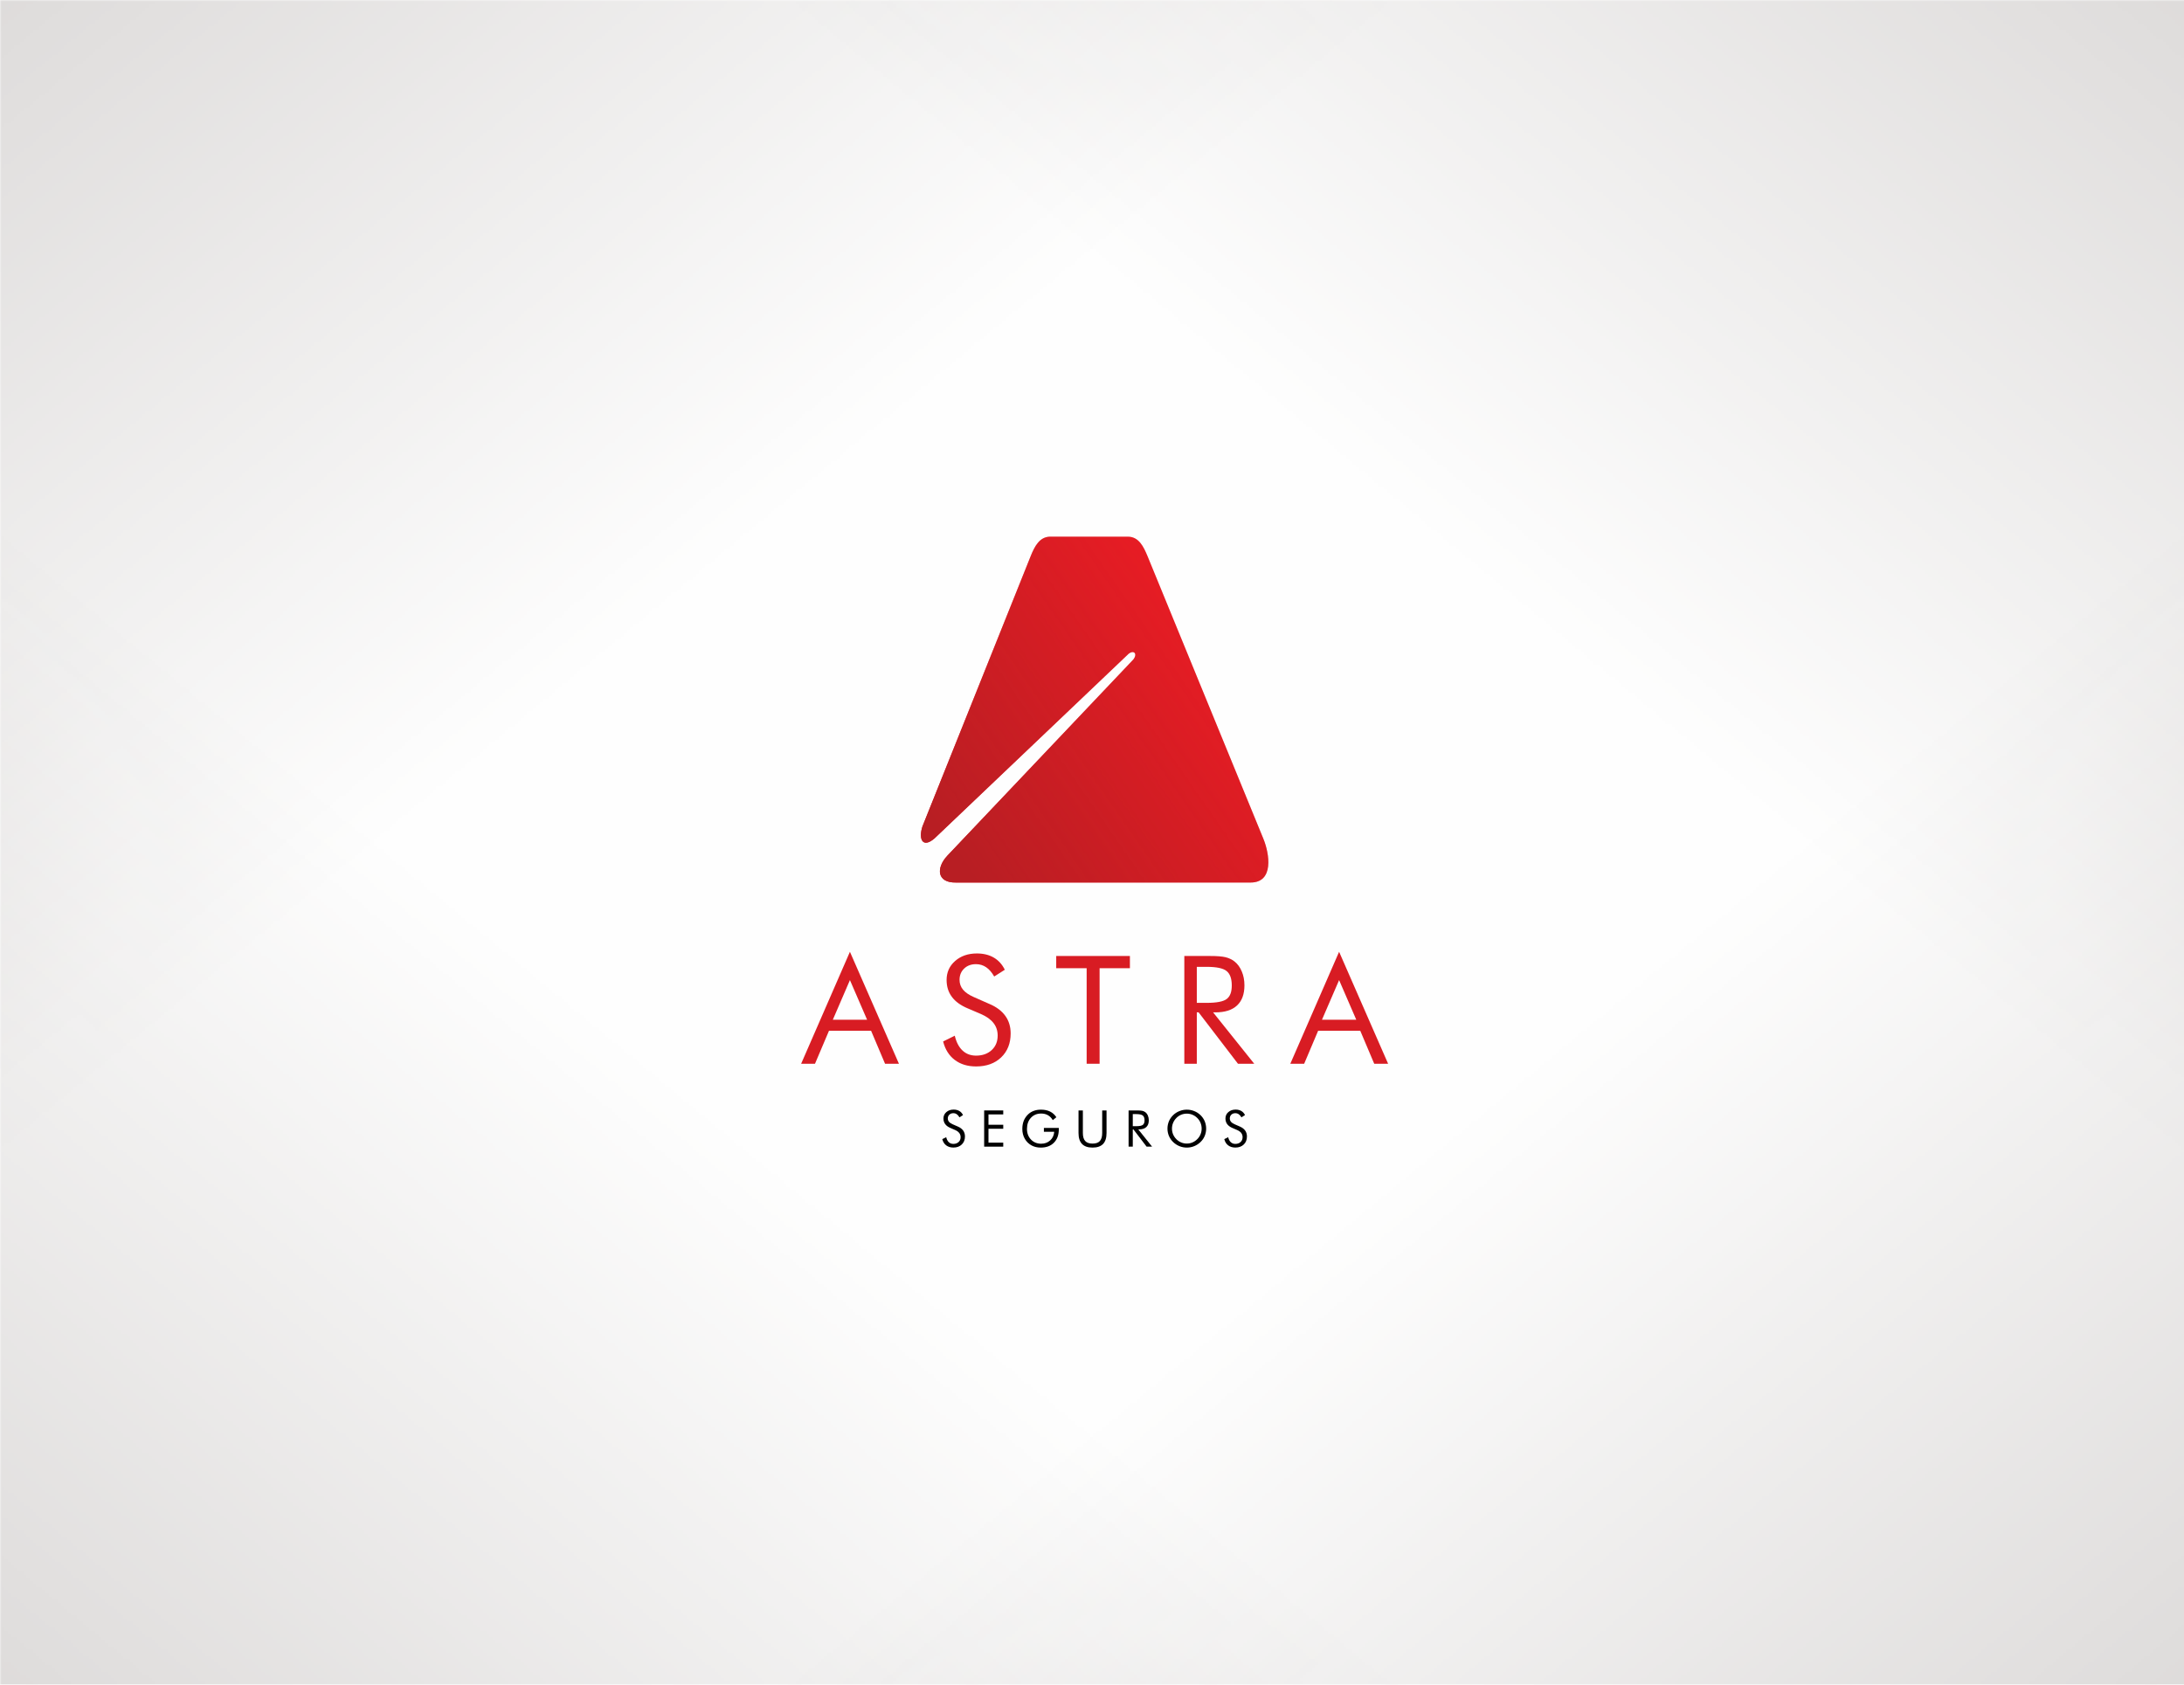<?xml version="1.0" encoding="UTF-8"?>
<!DOCTYPE svg PUBLIC "-//W3C//DTD SVG 1.1//EN" "http://www.w3.org/Graphics/SVG/1.1/DTD/svg11.dtd">
<!-- Creator: CorelDRAW 2020 (64-Bit) -->
<svg xmlns="http://www.w3.org/2000/svg" xml:space="preserve" width="700px" height="540px" version="1.1" style="shape-rendering:geometricPrecision; text-rendering:geometricPrecision; image-rendering:optimizeQuality; fill-rule:evenodd; clip-rule:evenodd"
viewBox="0 0 698.32 538.7"
 xmlns:xlink="http://www.w3.org/1999/xlink"
 xmlns:xodm="http://www.corel.com/coreldraw/odm/2003">
 <defs>
  <style type="text/css">
   <![CDATA[
    .fil0 {fill:#FEFEFE}
    .fil3 {fill:#B81E23}
    .fil1 {fill:#B8B3B1}
    .fil2 {fill:#ED1C24}
    .fil5 {fill:black;fill-rule:nonzero}
    .fil4 {fill:#D81C23;fill-rule:nonzero}
   ]]>
  </style>
     <mask id="id0">
  <linearGradient id="id1" gradientUnits="userSpaceOnUse" x1="-234.82" y1="-255.75" x2="169.21" y2="233.54">
   <stop offset="0" style="stop-opacity:1; stop-color:white"/>
   <stop offset="1" style="stop-opacity:0; stop-color:white"/>
  </linearGradient>
      <rect style="fill:url(#id1)" x="-1.18" y="-1.18" width="700.68" height="541.06"/>
     </mask>
     <mask id="id2">
  <linearGradient id="id3" gradientUnits="userSpaceOnUse" x1="933.14" y1="-255.75" x2="529.11" y2="233.54">
   <stop offset="0" style="stop-opacity:1; stop-color:white"/>
   <stop offset="1" style="stop-opacity:0; stop-color:white"/>
  </linearGradient>
      <rect style="fill:url(#id3)" x="-1.18" y="-1.18" width="700.68" height="541.06"/>
     </mask>
     <mask id="id4">
  <linearGradient id="id5" gradientUnits="userSpaceOnUse" x1="-234.82" y1="794.45" x2="169.21" y2="305.16">
   <stop offset="0" style="stop-opacity:1; stop-color:white"/>
   <stop offset="1" style="stop-opacity:0; stop-color:white"/>
  </linearGradient>
      <rect style="fill:url(#id5)" x="-1.18" y="-1.18" width="700.68" height="541.06"/>
     </mask>
     <mask id="id6">
  <linearGradient id="id7" gradientUnits="userSpaceOnUse" x1="933.14" y1="794.45" x2="529.11" y2="305.16">
   <stop offset="0" style="stop-opacity:1; stop-color:white"/>
   <stop offset="1" style="stop-opacity:0; stop-color:white"/>
  </linearGradient>
      <rect style="fill:url(#id7)" x="-1.18" y="-1.18" width="700.68" height="541.06"/>
     </mask>
    <mask id="id8">
  <linearGradient id="id9" gradientUnits="userSpaceOnUse" x1="312.76" y1="282.21" x2="410.14" y2="214.67">
   <stop offset="0" style="stop-opacity:1; stop-color:white"/>
   <stop offset="1" style="stop-opacity:0; stop-color:white"/>
  </linearGradient>
     <rect style="fill:url(#id9)" x="293.27" y="170.43" width="113.46" height="112.96"/>
    </mask>
 </defs>
 <g id="Layer_x0020_1">
  <g id="_1947899462544">
   <rect class="fil0" width="698.32" height="538.7"/>
   <g>
    <polygon class="fil1" style="mask:url(#id0)" points="0,0 698.32,0 698.32,538.7 0,538.7 "/>
    <polygon class="fil1" style="mask:url(#id2)" points="698.32,0 0,0 0,538.7 698.32,538.7 "/>
    <polygon class="fil1" style="mask:url(#id4)" points="0,538.7 698.32,538.7 698.32,0 0,0 "/>
    <polygon class="fil1" style="mask:url(#id6)" points="698.32,538.7 0,538.7 0,0 698.32,0 "/>
   </g>
  </g>
  <g id="_1947899462256">
   <path class="fil2" d="M305.68 282.21l94.19 0c7.56,0 6.03,-9.24 4.11,-13.94l-37.01 -90.3c-1.33,-3.24 -2.86,-6.36 -6.36,-6.36l-24.75 0c-3.49,0 -5.06,3.11 -6.36,6.36l-34.55 86.29c-1.35,4.17 0.1,7.05 3.83,3.86l62.1 -59.07c1.69,-1.3 2.91,0.01 1.5,1.83l-59.53 62.81c-3.56,3.85 -3.33,8.65 2.83,8.52z"/>
   <path class="fil3" style="mask:url(#id8)" d="M305.68 282.21l94.19 0c7.56,0 6.03,-9.24 4.11,-13.94l-37.01 -90.3c-1.33,-3.24 -2.86,-6.36 -6.36,-6.36l-24.75 0c-3.49,0 -5.06,3.11 -6.36,6.36l-34.55 86.29c-1.35,4.17 0.1,7.05 3.83,3.86l62.1 -59.07c1.69,-1.3 2.91,0.01 1.5,1.83l-59.53 62.81c-3.56,3.85 -3.33,8.65 2.83,8.52z"/>
   <path class="fil4" d="M271.76 313.41l-5.47 12.68 10.96 0 -5.49 -12.68zm0 -9.05l15.67 35.8 -4.44 0 -4.47 -10.56 -13.45 0 -4.48 10.56 -4.43 0 15.6 -35.8z"/>
   <path id="1" class="fil4" d="M316.37 321.04c2.24,0.95 3.93,2.22 5.07,3.8 1.14,1.58 1.71,3.46 1.71,5.62 0,3.17 -1.01,5.72 -3.03,7.66 -2.02,1.93 -4.68,2.9 -8.02,2.9 -2.71,0 -4.98,-0.69 -6.82,-2.08 -1.83,-1.38 -3.07,-3.35 -3.72,-5.91l3.72 -1.84c0.5,2.09 1.33,3.67 2.49,4.75 1.15,1.08 2.59,1.62 4.33,1.62 2.06,0 3.72,-0.6 5,-1.78 1.27,-1.19 1.9,-2.73 1.9,-4.63 0,-1.54 -0.44,-2.87 -1.33,-4.01 -0.88,-1.14 -2.22,-2.1 -4.01,-2.88l-4.19 -1.79c-2.29,-0.96 -4,-2.19 -5.11,-3.7 -1.13,-1.5 -1.69,-3.31 -1.69,-5.41 0,-2.45 0.91,-4.48 2.73,-6.07 1.82,-1.6 4.14,-2.4 6.97,-2.4 2.06,0 3.86,0.44 5.37,1.31 1.52,0.89 2.7,2.18 3.54,3.9l-3.39 2.16c-0.76,-1.34 -1.62,-2.32 -2.58,-2.97 -0.96,-0.65 -2.04,-0.98 -3.25,-0.98 -1.54,0 -2.8,0.47 -3.78,1.41 -0.98,0.94 -1.47,2.14 -1.47,3.6 0,1.22 0.38,2.28 1.13,3.17 0.75,0.9 1.92,1.69 3.51,2.38l4.92 2.17z"/>
   <polygon id="2" class="fil4" points="347.45,340.16 347.45,309.61 337.72,309.61 337.72,305.7 361.28,305.7 361.28,309.61 351.59,309.61 351.59,340.16 "/>
   <path id="3" class="fil4" d="M378.68 340.16l0 -34.46 8.09 0c2.3,0 4,0.13 5.07,0.39 1.07,0.26 2.02,0.71 2.84,1.33 1.02,0.8 1.81,1.87 2.37,3.22 0.57,1.34 0.85,2.82 0.85,4.45 0,2.82 -0.79,4.97 -2.36,6.43 -1.58,1.48 -3.89,2.21 -6.93,2.21l-0.73 0 13.15 16.43 -5.2 0 -12.58 -16.43 -0.58 0 0 16.43 -3.99 0zm3.99 -30.99l0 11.52 3.13 0c3.2,0 5.35,-0.41 6.43,-1.24 1.09,-0.82 1.62,-2.25 1.62,-4.31 0,-2.21 -0.55,-3.75 -1.67,-4.64 -1.11,-0.89 -3.24,-1.33 -6.38,-1.33l-3.13 0z"/>
   <path id="4" class="fil4" d="M428.17 313.41l-5.48 12.68 10.97 0 -5.49 -12.68zm0 -9.05l15.67 35.8 -4.44 0 -4.47 -10.56 -13.46 0 -4.47 10.56 -4.43 0 15.6 -35.8z"/>
   <path class="fil5" d="M306.26 360.24c0.76,0.32 1.32,0.75 1.71,1.28 0.38,0.53 0.57,1.16 0.57,1.89 0,1.06 -0.34,1.92 -1.02,2.57 -0.67,0.65 -1.57,0.98 -2.69,0.98 -0.91,0 -1.67,-0.24 -2.29,-0.7 -0.62,-0.47 -1.03,-1.13 -1.25,-1.99l1.25 -0.62c0.17,0.71 0.45,1.24 0.83,1.6 0.39,0.36 0.88,0.54 1.46,0.54 0.69,0 1.25,-0.2 1.68,-0.6 0.43,-0.39 0.64,-0.91 0.64,-1.55 0,-0.52 -0.15,-0.96 -0.45,-1.35 -0.3,-0.38 -0.74,-0.7 -1.35,-0.96l-1.4 -0.61c-0.77,-0.32 -1.35,-0.73 -1.72,-1.24 -0.38,-0.5 -0.57,-1.11 -0.57,-1.81 0,-0.83 0.31,-1.51 0.92,-2.04 0.61,-0.54 1.39,-0.81 2.34,-0.81 0.69,0 1.3,0.15 1.8,0.44 0.51,0.3 0.91,0.73 1.19,1.31l-1.13 0.73c-0.26,-0.45 -0.55,-0.78 -0.87,-1 -0.32,-0.22 -0.69,-0.33 -1.09,-0.33 -0.52,0 -0.94,0.16 -1.27,0.47 -0.33,0.32 -0.5,0.72 -0.5,1.21 0,0.41 0.13,0.77 0.38,1.07 0.25,0.3 0.65,0.56 1.18,0.8l1.65 0.72z"/>
   <polygon id="1" class="fil5" points="314.68,366.67 314.68,355.09 320.78,355.09 320.78,356.36 316.06,356.36 316.06,359.67 320.78,359.67 320.78,360.95 316.06,360.95 316.06,365.39 320.78,365.39 320.78,366.67 "/>
   <path id="2" class="fil5" d="M333.78 360.69l4.77 0 0 0.39c0,1.82 -0.51,3.26 -1.55,4.31 -1.03,1.06 -2.44,1.58 -4.23,1.58 -0.54,0 -1.06,-0.05 -1.55,-0.17 -0.49,-0.12 -0.95,-0.29 -1.36,-0.51 -0.95,-0.52 -1.68,-1.24 -2.2,-2.16 -0.52,-0.92 -0.78,-1.96 -0.78,-3.13 0,-0.96 0.16,-1.84 0.46,-2.61 0.32,-0.78 0.78,-1.46 1.4,-2.05 0.52,-0.5 1.13,-0.87 1.82,-1.12 0.69,-0.26 1.45,-0.38 2.29,-0.38 1.11,0 2.08,0.2 2.89,0.6 0.82,0.4 1.5,1.01 2.03,1.82l-1.15 0.93c-0.42,-0.71 -0.93,-1.23 -1.56,-1.58 -0.62,-0.35 -1.34,-0.53 -2.16,-0.53 -1.34,0 -2.43,0.46 -3.27,1.36 -0.84,0.91 -1.26,2.09 -1.26,3.56 0,1.38 0.43,2.51 1.28,3.4 0.85,0.88 1.93,1.33 3.25,1.33 1.16,0 2.12,-0.35 2.89,-1.06 0.78,-0.7 1.2,-1.62 1.29,-2.75l-3.3 0 0 -1.23z"/>
   <path id="3" class="fil5" d="M344.85 355.09l1.39 0 0 7.21c0,1.17 0.25,2.02 0.75,2.57 0.5,0.55 1.28,0.82 2.34,0.82 1.07,0 1.85,-0.27 2.34,-0.82 0.5,-0.55 0.75,-1.4 0.75,-2.57l0 -7.21 1.39 0 0 7.21c0,1.56 -0.37,2.73 -1.11,3.51 -0.75,0.77 -1.87,1.16 -3.37,1.16 -1.5,0 -2.62,-0.39 -3.36,-1.16 -0.75,-0.78 -1.12,-1.95 -1.12,-3.51l0 -7.21z"/>
   <path id="4" class="fil5" d="M360.86 366.67l0 -11.58 2.72 0c0.77,0 1.34,0.05 1.7,0.13 0.36,0.09 0.68,0.24 0.95,0.45 0.35,0.27 0.61,0.63 0.8,1.08 0.19,0.45 0.29,0.95 0.29,1.5 0,0.94 -0.27,1.67 -0.8,2.16 -0.53,0.49 -1.3,0.74 -2.32,0.74l-0.25 0 4.42 5.52 -1.75 0 -4.22 -5.52 -0.2 0 0 5.52 -1.34 0zm1.34 -10.41l0 3.87 1.05 0c1.08,0 1.8,-0.14 2.16,-0.42 0.37,-0.27 0.55,-0.76 0.55,-1.45 0,-0.74 -0.19,-1.26 -0.56,-1.55 -0.38,-0.3 -1.09,-0.45 -2.15,-0.45l-1.05 0z"/>
   <path id="5" class="fil5" d="M379.47 365.68c0.64,0 1.24,-0.12 1.81,-0.36 0.57,-0.24 1.09,-0.59 1.54,-1.05 0.46,-0.45 0.8,-0.97 1.04,-1.54 0.24,-0.57 0.36,-1.18 0.36,-1.83 0,-0.64 -0.12,-1.26 -0.36,-1.85 -0.24,-0.58 -0.59,-1.1 -1.04,-1.54 -0.45,-0.46 -0.96,-0.8 -1.53,-1.04 -0.57,-0.24 -1.18,-0.36 -1.82,-0.36 -0.64,0 -1.25,0.12 -1.82,0.36 -0.58,0.24 -1.08,0.58 -1.53,1.04 -0.45,0.46 -0.79,0.97 -1.03,1.55 -0.24,0.58 -0.36,1.2 -0.36,1.84 0,0.65 0.12,1.25 0.35,1.82 0.24,0.57 0.59,1.09 1.04,1.55 0.47,0.46 0.98,0.82 1.55,1.05 0.56,0.24 1.17,0.36 1.8,0.36zm6.19 -4.78c0,0.83 -0.16,1.61 -0.46,2.34 -0.31,0.74 -0.75,1.39 -1.34,1.95 -0.58,0.57 -1.26,1.01 -2.02,1.32 -0.76,0.31 -1.55,0.46 -2.37,0.46 -0.81,0 -1.6,-0.15 -2.36,-0.46 -0.75,-0.31 -1.42,-0.75 -2.01,-1.32 -0.59,-0.57 -1.04,-1.22 -1.35,-1.96 -0.3,-0.73 -0.46,-1.5 -0.46,-2.33 0,-0.82 0.16,-1.6 0.46,-2.34 0.31,-0.73 0.76,-1.39 1.35,-1.96 0.58,-0.57 1.25,-1 2.01,-1.3 0.76,-0.31 1.55,-0.46 2.36,-0.46 0.83,0 1.62,0.15 2.38,0.46 0.76,0.3 1.43,0.73 2.01,1.3 0.59,0.57 1.03,1.22 1.34,1.95 0.3,0.74 0.46,1.52 0.46,2.35z"/>
   <path id="6" class="fil5" d="M396.43 360.24c0.75,0.32 1.32,0.75 1.7,1.28 0.38,0.53 0.57,1.16 0.57,1.89 0,1.06 -0.33,1.92 -1.01,2.57 -0.68,0.65 -1.57,0.98 -2.69,0.98 -0.92,0 -1.68,-0.24 -2.3,-0.7 -0.61,-0.47 -1.03,-1.13 -1.24,-1.99l1.24 -0.62c0.17,0.71 0.45,1.24 0.84,1.6 0.39,0.36 0.87,0.54 1.46,0.54 0.69,0 1.25,-0.2 1.67,-0.6 0.43,-0.39 0.64,-0.91 0.64,-1.55 0,-0.52 -0.15,-0.96 -0.44,-1.35 -0.3,-0.38 -0.75,-0.7 -1.35,-0.96l-1.41 -0.61c-0.77,-0.32 -1.34,-0.73 -1.72,-1.24 -0.37,-0.5 -0.56,-1.11 -0.56,-1.81 0,-0.83 0.3,-1.51 0.92,-2.04 0.61,-0.54 1.39,-0.81 2.34,-0.81 0.69,0 1.29,0.15 1.8,0.44 0.51,0.3 0.91,0.73 1.19,1.31l-1.14 0.73c-0.25,-0.45 -0.55,-0.78 -0.87,-1 -0.32,-0.22 -0.68,-0.33 -1.09,-0.33 -0.51,0 -0.94,0.16 -1.27,0.47 -0.33,0.32 -0.49,0.72 -0.49,1.21 0,0.41 0.13,0.77 0.38,1.07 0.25,0.3 0.64,0.56 1.18,0.8l1.65 0.72z"/>
  </g>
 </g>
</svg>

